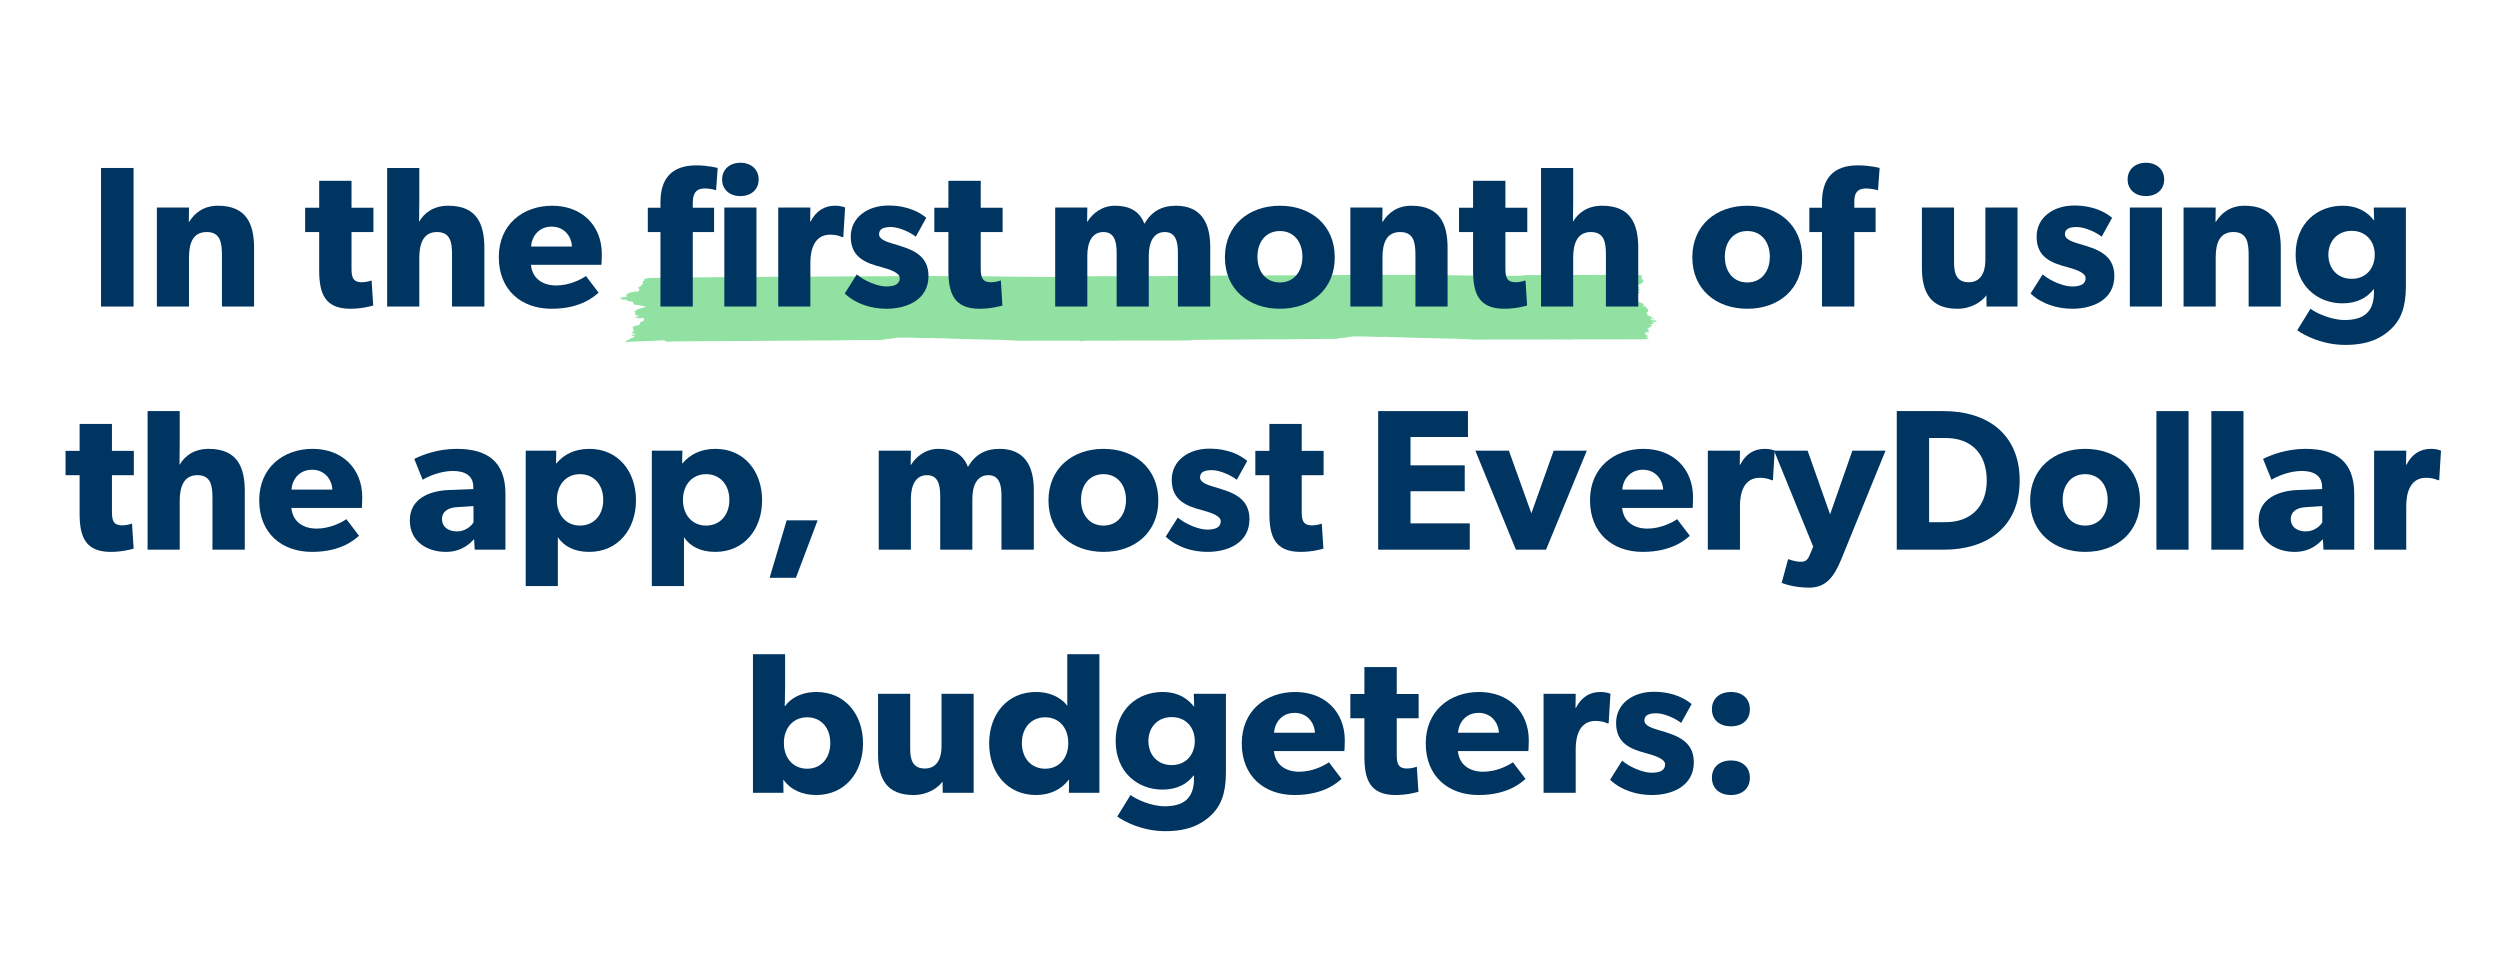 <svg width="473" height="185" viewBox="0 0 473 185" fill="none" xmlns="http://www.w3.org/2000/svg">
<path d="M313.413 60.687C313.414 60.666 313.266 60.623 313.174 60.616C312.966 60.601 312.754 60.603 312.546 60.593C312.457 60.588 312.313 60.566 312.306 60.546C312.289 60.507 312.324 60.457 312.385 60.427C312.426 60.408 312.564 60.406 312.645 60.415C312.905 60.446 313.036 60.422 313.136 60.305C313.036 60.307 312.95 60.31 312.865 60.312C312.847 60.296 312.829 60.279 312.839 60.287C312.84 60.285 312.84 60.285 312.839 60.287C312.639 60.279 312.468 60.282 312.327 60.258C312.265 60.247 312.267 60.178 312.225 60.113C312.336 60.133 312.365 60.141 312.391 60.142C312.495 60.141 312.614 60.148 312.689 60.133C312.726 60.125 312.713 60.061 312.674 60.033C312.623 59.995 312.52 59.967 312.439 59.934C312.355 59.899 312.271 59.863 312.19 59.827C312.095 59.783 312.019 59.728 311.901 59.696C311.599 59.612 311.548 59.568 311.698 59.443C311.767 59.387 311.772 59.346 311.614 59.3C311.371 59.231 311.365 59.183 311.557 59.098C311.633 59.065 311.734 59.04 311.806 59.007C311.847 58.989 311.882 58.96 311.875 58.937C311.832 58.797 311.755 58.658 311.737 58.519C311.732 58.466 311.856 58.413 311.94 58.349L311.457 58.349C311.468 58.247 311.185 58.142 311.559 58.08C311.322 57.95 311.342 57.913 310.849 57.981C310.869 57.929 310.867 57.886 310.902 57.852C311.063 57.696 311.083 57.549 310.75 57.409C310.559 57.329 310.406 57.237 310.223 57.154C310.183 57.135 310.094 57.121 310.027 57.119C309.686 57.108 309.583 57.068 309.636 56.94C309.66 56.885 309.609 56.858 309.48 56.834C309.421 56.824 309.363 56.781 309.367 56.757C309.385 56.661 309.511 56.563 309.161 56.497C309.239 56.483 309.265 56.475 309.299 56.473C309.366 56.468 309.433 56.468 309.496 56.459C309.582 56.45 309.679 56.442 309.747 56.421C309.927 56.368 309.899 56.321 309.685 56.281C309.622 56.268 309.537 56.248 309.527 56.227C309.439 56.064 309.23 55.902 309.466 55.739C309.481 55.729 309.474 55.715 309.474 55.7C309.478 55.608 309.551 55.533 309.794 55.494C309.988 55.463 310.175 55.425 310.415 55.381C310.261 55.325 310.125 55.269 309.974 55.22C309.805 55.167 309.803 55.124 309.99 55.079C310.065 55.06 310.177 55.046 310.204 55.018C310.255 54.963 310.253 54.899 310.278 54.831C310.233 54.822 310.148 54.809 310.104 54.8C310.051 54.737 310.004 54.688 309.954 54.631C310.111 54.609 310.216 54.568 310.111 54.489C310.1 54.48 310.116 54.462 310.131 54.452C310.238 54.355 310.17 54.282 309.927 54.217C309.784 54.181 309.704 54.117 309.829 54.057C309.95 53.997 310.03 53.934 310.107 53.865C310.203 53.783 310.494 53.732 310.484 53.613C310.846 53.569 310.783 53.452 310.772 53.347C310.766 53.29 310.815 53.26 310.95 53.238C311.163 53.204 311.168 53.175 310.976 53.127C310.836 53.092 310.8 53.061 310.828 52.998C310.848 52.951 310.78 52.898 310.738 52.824C310.967 52.742 310.586 52.702 310.518 52.631C310.553 52.586 310.554 52.541 310.57 52.498C310.595 52.436 310.597 52.367 310.673 52.315C310.746 52.264 310.769 52.233 310.648 52.188C310.6 52.171 310.568 52.145 310.546 52.121C310.478 52.048 310.353 52.028 310.148 52.027C309.249 52.026 308.349 52.017 307.454 52.012C307.056 52.01 306.654 52.012 306.257 52.015C305.769 52.02 305.286 52.035 304.802 52.033C304.319 52.033 303.833 52.014 303.35 52.009C303.012 52.006 302.677 52.017 302.338 52.017C301.297 52.021 300.256 52.029 299.215 52.031C297.167 52.034 295.119 52.032 293.071 52.033C292.885 52.032 292.702 52.046 292.52 52.048C291.654 52.051 290.791 52.05 289.925 52.05C289.75 52.05 289.573 52.032 289.398 52.028C289.276 52.024 289.146 52.02 289.03 52.034C288.358 52.102 287.701 52.187 286.977 52.181C285.999 52.171 285.025 52.178 284.047 52.176C283.523 52.175 282.999 52.169 282.475 52.166C282.093 52.162 281.71 52.157 281.327 52.154C280.365 52.147 279.398 52.14 278.436 52.131C277.708 52.124 276.979 52.121 276.255 52.109C274.776 52.082 273.298 52.036 271.823 52.023C269.931 52.008 268.039 52.018 266.147 52.018C265.399 52.017 264.652 52.019 263.905 52.017C262.333 52.012 260.761 51.998 259.192 52.004C257.43 52.009 255.674 52.033 253.912 52.042C252.916 52.048 251.916 52.035 250.916 52.039C249.756 52.043 248.596 52.058 247.436 52.066C246.811 52.07 246.183 52.062 245.558 52.068C244.729 52.074 243.9 52.092 243.067 52.096C242.197 52.101 241.324 52.089 240.454 52.092C240.101 52.093 239.75 52.116 239.397 52.13C239.218 52.137 239.043 52.152 238.864 52.15C238.523 52.147 238.181 52.124 237.839 52.122C236.88 52.118 235.921 52.117 234.962 52.122C234.602 52.123 234.248 52.148 233.89 52.161C233.842 52.163 233.79 52.167 233.741 52.165C233.17 52.14 232.605 52.123 232.029 52.137C230.898 52.163 229.76 52.167 228.626 52.177C227.789 52.185 226.953 52.185 226.116 52.191C224.696 52.199 223.272 52.208 221.852 52.218C221.249 52.223 220.651 52.227 220.048 52.233C219.483 52.238 218.921 52.247 218.356 52.252C217.996 52.247 217.636 52.235 217.275 52.231C216.937 52.228 216.602 52.238 216.264 52.24C215.223 52.245 214.182 52.253 213.141 52.254C211.092 52.257 209.044 52.255 206.996 52.257C206.81 52.256 206.627 52.27 206.445 52.271C205.579 52.274 204.717 52.274 203.85 52.273C203.676 52.273 203.498 52.255 203.323 52.251C203.201 52.248 203.071 52.243 202.955 52.258C202.284 52.325 201.626 52.411 200.902 52.404C199.924 52.395 198.95 52.402 197.973 52.399C197.449 52.399 196.925 52.393 196.401 52.389C196.018 52.386 195.635 52.381 195.252 52.378C194.29 52.371 193.324 52.364 192.361 52.355C191.633 52.348 190.904 52.345 190.18 52.333C188.701 52.306 187.223 52.26 185.748 52.247C183.856 52.232 181.964 52.242 180.072 52.241C179.325 52.241 178.578 52.242 177.83 52.24C176.258 52.235 174.686 52.221 173.117 52.227C171.355 52.232 169.6 52.257 167.837 52.266C166.841 52.272 165.841 52.258 164.841 52.262C163.681 52.267 162.521 52.282 161.361 52.29C160.736 52.293 160.108 52.286 159.484 52.291C158.655 52.297 157.825 52.315 156.996 52.32C156.126 52.324 155.253 52.313 154.383 52.316C154.03 52.317 153.679 52.34 153.326 52.353C153.147 52.36 152.972 52.376 152.793 52.374C152.452 52.37 152.11 52.347 151.768 52.346C150.809 52.342 149.85 52.34 148.891 52.346C148.531 52.349 148.177 52.371 147.819 52.385C147.771 52.387 147.719 52.391 147.67 52.389C147.099 52.364 146.534 52.346 145.958 52.36C144.827 52.387 143.689 52.39 142.555 52.401C141.718 52.408 140.882 52.409 140.045 52.414C138.625 52.423 137.201 52.432 135.781 52.442C135.178 52.446 134.58 52.451 133.977 52.456C133.126 52.465 132.27 52.479 131.419 52.486C130.79 52.491 130.162 52.486 129.534 52.491C129.01 52.494 128.485 52.508 127.961 52.513C127.072 52.522 126.18 52.528 125.291 52.541C124.852 52.547 124.416 52.581 123.977 52.576C123.253 52.569 122.554 52.563 121.996 52.778C121.853 52.834 121.793 52.865 121.883 52.935C121.977 53.009 122.011 53.094 121.802 53.133C121.577 53.174 121.568 53.241 121.569 53.315C121.57 53.388 121.56 53.468 121.636 53.53C121.73 53.608 121.713 53.658 121.603 53.726C121.504 53.785 121.465 53.856 121.41 53.925C121.367 53.979 121.373 54.043 121.3 54.09C121.186 54.163 120.984 54.208 120.965 54.315C120.956 54.365 120.717 54.403 120.57 54.452C120.578 54.454 120.603 54.476 120.629 54.475C120.911 54.48 120.868 54.541 120.843 54.616C120.827 54.66 120.896 54.714 120.957 54.758C120.997 54.788 121.09 54.806 121.101 54.81C120.955 54.932 120.836 55.039 120.699 55.142C120.657 55.174 120.559 55.197 120.488 55.224C120.422 55.198 120.36 55.17 120.286 55.146C120.231 55.129 120.154 55.103 120.102 55.107C120.001 55.114 119.915 55.14 119.858 55.151C119.938 55.201 120.011 55.244 120.073 55.29C120.073 55.292 119.938 55.332 119.908 55.326C119.823 55.307 119.761 55.273 119.666 55.235C119.632 55.241 119.561 55.249 119.509 55.267C119.189 55.374 118.866 55.479 118.561 55.592C118.515 55.61 118.528 55.667 118.564 55.697C118.611 55.735 118.715 55.763 118.832 55.813C118.485 55.85 118.33 55.921 118.415 56.046C118.519 56.053 118.611 56.058 118.7 56.062C118.704 56.071 118.711 56.08 118.714 56.089C118.557 56.132 118.402 56.212 118.238 56.213C117.948 56.214 117.764 56.276 117.558 56.322C117.427 56.352 117.346 56.426 117.288 56.486C117.273 56.503 117.412 56.545 117.489 56.574C117.57 56.605 117.647 56.639 117.743 56.66C117.835 56.68 117.954 56.698 118.047 56.692C118.386 56.673 118.626 56.705 118.681 56.832C118.736 56.962 118.94 56.984 119.188 57.008C119.262 57.015 119.336 57.023 119.41 57.032C119.795 57.089 119.978 57.265 119.84 57.406C119.794 57.45 119.813 57.536 119.894 57.565C120.055 57.625 120.269 57.676 120.48 57.699C121.032 57.76 121.572 57.823 122.005 57.984C122.215 58.063 122.203 58.068 121.993 58.136C121.576 58.268 120.98 58.301 120.701 58.515C120.541 58.638 120.232 58.731 120.112 58.869C120.07 58.915 120.027 58.967 120.037 59.015C120.036 59.031 120.21 59.044 120.333 59.062C120.227 59.099 120.133 59.133 119.997 59.182C120.105 59.186 120.139 59.187 120.168 59.188C120.235 59.193 120.298 59.199 120.361 59.204C120.323 59.221 120.282 59.239 120.244 59.257C120.217 59.271 120.18 59.285 120.172 59.301C120.144 59.357 120.116 59.413 120.11 59.469C120.109 59.498 120.141 59.534 120.193 59.553C120.34 59.606 120.494 59.657 120.664 59.699C120.778 59.728 120.911 59.748 120.816 59.809C120.729 59.862 120.626 59.913 120.408 59.884C120.327 59.875 120.167 59.875 120.155 59.889C120.12 59.927 120.104 59.978 120.151 60.015C120.191 60.048 120.309 60.071 120.401 60.093C120.585 60.14 120.845 60.136 120.931 60.245C120.97 60.294 121.049 60.273 121.139 60.233C121.238 60.19 121.424 60.163 121.577 60.162C121.655 60.163 121.768 60.235 121.811 60.283C121.857 60.334 121.844 60.392 121.853 60.447C121.887 60.659 121.662 60.817 121.219 60.932C121.156 60.948 121.083 60.992 121.098 61.013C121.19 61.135 121.101 61.244 121.023 61.355C120.893 61.538 120.811 61.566 120.323 61.579C120.156 61.583 120.122 61.61 120.183 61.669C120.208 61.693 120.203 61.722 120.217 61.758C119.895 61.706 119.738 61.747 119.726 61.865C119.72 61.929 119.688 61.995 119.716 62.058C119.777 62.207 119.713 62.359 119.901 62.505C119.963 62.551 119.955 62.648 119.877 62.673C119.621 62.755 119.49 62.877 119.6 63.027C119.724 63.004 119.844 62.982 119.963 62.959C119.971 62.962 119.974 62.966 119.981 62.97C119.906 63.008 119.826 63.047 119.751 63.087C119.92 63.12 120.079 63.147 120.219 63.185C120.271 63.199 120.27 63.239 120.291 63.268C120.216 63.275 120.123 63.297 120.071 63.286C119.753 63.221 119.565 63.286 119.388 63.355C119.443 63.38 119.52 63.4 119.52 63.418C119.512 63.524 119.683 63.524 119.888 63.531C119.958 63.533 120.079 63.581 120.078 63.605C120.076 63.662 120.041 63.725 119.958 63.768C119.768 63.865 119.535 63.948 119.331 64.039C119.237 64.081 119.175 64.132 119.092 64.177C118.952 64.252 118.808 64.328 118.664 64.403C118.592 64.44 118.513 64.474 118.415 64.519C118.537 64.528 118.615 64.532 118.689 64.538C118.655 64.574 118.595 64.587 118.535 64.601C118.486 64.612 118.411 64.616 118.396 64.632C118.331 64.69 118.28 64.751 118.226 64.809C118.23 64.809 118.271 64.807 118.305 64.799C118.881 64.686 119.508 64.631 120.155 64.607C120.762 64.584 121.368 64.571 121.975 64.546C123.14 64.499 124.306 64.447 125.467 64.396C125.672 64.388 125.816 64.405 125.846 64.5C125.856 64.534 125.926 64.577 126.003 64.595C126.361 64.681 126.725 64.678 127.088 64.61C127.155 64.598 127.245 64.576 127.293 64.584C127.615 64.641 127.91 64.582 128.215 64.578C128.773 64.572 129.33 64.581 129.888 64.579C130.446 64.577 131 64.566 131.558 64.56C132.424 64.554 133.29 64.549 134.157 64.544C135.454 64.535 136.752 64.524 138.053 64.519C138.961 64.516 139.871 64.523 140.778 64.516C143.032 64.501 145.285 64.481 147.538 64.463C148.468 64.455 149.397 64.447 150.331 64.441C151.877 64.433 153.42 64.424 154.967 64.418C155.781 64.415 156.599 64.425 157.413 64.415C158.447 64.404 159.478 64.371 160.511 64.365C162.567 64.351 164.623 64.348 166.676 64.338C166.769 64.337 166.877 64.321 166.941 64.298C167.159 64.215 167.428 64.183 167.723 64.158C168.155 64.12 168.628 64.1 168.991 64.015C169.838 63.819 170.77 63.867 171.684 63.873C172.42 63.878 173.154 63.919 173.89 63.938C174.328 63.952 174.766 63.962 175.205 63.964C175.632 63.966 176.056 63.956 176.484 63.952C176.544 63.952 176.614 63.946 176.659 63.958C177.001 64.046 177.348 64.009 177.695 63.985C177.754 63.981 177.821 63.983 177.88 63.989C178.044 64.003 178.221 64.044 178.359 64.03C178.81 63.989 179.246 64.058 179.692 64.065C180.591 64.075 181.489 64.118 182.392 64.142C183.19 64.164 183.989 64.18 184.787 64.201C185.653 64.223 186.514 64.248 187.38 64.27C187.836 64.281 188.294 64.281 188.754 64.294C189.467 64.312 190.18 64.333 190.889 64.362C191.409 64.384 191.928 64.42 192.447 64.452C192.614 64.462 192.781 64.487 192.944 64.485C193.573 64.48 194.194 64.46 194.823 64.459C196.436 64.453 198.046 64.452 199.659 64.451C201.25 64.451 202.841 64.451 204.432 64.451C204.386 64.498 204.343 64.546 204.301 64.593C204.305 64.593 204.346 64.591 204.379 64.583C204.675 64.525 204.985 64.483 205.302 64.452C205.897 64.453 206.488 64.452 207.082 64.453C207.666 64.452 208.25 64.438 208.838 64.437C209.287 64.437 209.736 64.458 210.183 64.451C210.629 64.444 211.088 64.514 211.518 64.432C211.544 64.428 211.585 64.429 211.618 64.43C211.879 64.431 212.139 64.43 212.399 64.431C212.562 64.447 212.726 64.447 212.886 64.433C213.038 64.432 213.191 64.433 213.343 64.433C214.232 64.432 215.124 64.434 216.012 64.433C217.165 64.432 218.317 64.431 219.466 64.43C221.064 64.428 222.663 64.427 224.258 64.422C224.581 64.421 224.898 64.403 225.221 64.397C225.43 64.393 225.572 64.357 225.685 64.302C226.072 64.302 226.459 64.303 226.845 64.299C229.099 64.285 231.352 64.265 233.605 64.247C234.535 64.239 235.464 64.231 236.398 64.224C237.944 64.216 239.487 64.208 241.034 64.201C241.848 64.198 242.666 64.208 243.48 64.198C244.514 64.188 245.545 64.154 246.578 64.148C248.635 64.134 250.69 64.131 252.743 64.121C252.836 64.121 252.944 64.104 253.008 64.082C253.226 63.998 253.495 63.966 253.79 63.941C254.222 63.904 254.695 63.883 255.059 63.798C255.905 63.602 256.837 63.651 257.751 63.656C258.487 63.661 259.222 63.702 259.957 63.722C260.395 63.735 260.833 63.745 261.272 63.747C261.699 63.749 262.123 63.74 262.551 63.735C262.611 63.736 262.681 63.729 262.726 63.741C263.068 63.83 263.415 63.793 263.762 63.768C263.821 63.765 263.888 63.767 263.951 63.772C264.114 63.786 264.291 63.827 264.429 63.814C264.881 63.773 265.317 63.842 265.763 63.848C266.662 63.859 267.56 63.901 268.462 63.926C269.261 63.947 270.06 63.963 270.858 63.985C271.723 64.007 272.585 64.032 273.45 64.054C273.907 64.064 274.364 64.064 274.825 64.077C275.538 64.096 276.251 64.117 276.96 64.146C277.48 64.167 277.999 64.203 278.518 64.235C278.685 64.246 278.852 64.27 279.015 64.269C279.644 64.263 280.265 64.244 280.893 64.242C282.507 64.236 284.116 64.235 285.73 64.234C288.202 64.234 290.678 64.237 293.15 64.234C293.733 64.233 294.317 64.22 294.905 64.219C295.355 64.218 295.804 64.24 296.25 64.232C296.696 64.225 297.155 64.296 297.585 64.214C297.611 64.209 297.652 64.211 297.686 64.212C298.262 64.212 298.838 64.214 299.414 64.214C300.302 64.214 301.195 64.215 302.083 64.215C303.235 64.213 304.388 64.212 305.536 64.211C307.135 64.21 308.73 64.208 310.328 64.204C310.652 64.203 310.968 64.184 311.292 64.179C311.549 64.174 311.703 64.123 311.832 64.045C311.942 63.979 311.918 63.925 311.741 63.89C311.652 63.873 311.529 63.883 311.41 63.879C311.458 63.785 311.686 63.75 311.974 63.693C311.793 63.656 311.671 63.636 311.565 63.608C311.491 63.588 311.444 63.556 311.381 63.531C311.463 63.523 311.542 63.513 311.624 63.507C311.654 63.504 311.683 63.509 311.713 63.51C311.732 63.503 311.754 63.495 311.773 63.489C311.678 63.436 311.595 63.379 311.481 63.331C311.331 63.269 311.143 63.221 311.221 63.12C311.271 63.056 311.292 62.99 311.343 62.926C311.362 62.898 311.405 62.855 311.453 62.853C311.55 62.847 311.661 62.86 311.757 62.877C311.835 62.888 311.901 62.915 311.971 62.933C311.99 62.928 312.008 62.924 312.027 62.917C311.918 62.838 312.059 62.736 311.79 62.669C311.68 62.641 311.718 62.606 311.849 62.598C312.05 62.585 312.047 62.546 311.949 62.488C311.854 62.433 311.767 62.379 311.636 62.297C311.84 62.304 311.992 62.308 312.167 62.314C312.126 62.203 311.762 62.198 311.662 62.094C311.864 62.046 312.063 61.997 312.269 61.949C312.218 61.924 312.167 61.897 312.075 61.852C312.229 61.807 312.379 61.766 312.515 61.721C312.56 61.704 312.598 61.672 312.588 61.65C312.567 61.603 312.513 61.559 312.459 61.497C312.467 61.498 312.419 61.492 312.37 61.486C312.226 61.465 312.173 61.4 312.285 61.364C312.417 61.321 312.556 61.279 312.713 61.248C313.069 61.18 313.076 61.18 312.809 61.056C312.765 61.036 312.71 61.02 312.67 60.997C312.633 60.977 312.616 60.951 312.59 60.929C312.658 60.921 312.725 60.91 312.796 60.905C312.941 60.896 313.093 60.895 313.235 60.88C313.481 60.854 313.403 60.765 313.413 60.7L313.413 60.687Z" fill="#48CE65" fill-opacity="0.6"/>
<path d="M331.078 134.192C331.078 136.244 329.596 137.422 327.506 137.422C325.378 137.422 323.896 136.244 323.896 134.192C323.896 132.14 325.378 130.924 327.506 130.924C329.596 130.924 331.078 132.14 331.078 134.192ZM331.078 147.15C331.078 149.202 329.596 150.418 327.506 150.418C325.378 150.418 323.896 149.202 323.896 147.15C323.896 145.098 325.378 143.882 327.506 143.882C329.596 143.882 331.078 145.098 331.078 147.15Z" fill="#003561"/>
<path d="M320.47 144.224C320.47 148.708 316.404 150.418 312.528 150.418C309.716 150.418 306.752 149.544 304.624 147.53L306.904 143.92C308.424 145.212 310.932 146.2 312.452 146.2C313.972 146.2 315.036 145.82 315.036 144.604C315.036 143.388 312.3 142.78 311.616 142.552C308.5 141.754 305.764 140.652 305.764 136.776C305.764 133.128 308.956 130.886 312.87 130.886C316.784 130.886 318.988 132.33 320.052 133.204L318.076 136.776C317.012 135.94 314.884 134.952 313.364 134.952C311.92 134.952 311.122 135.332 311.122 136.32C311.122 137.308 312.566 137.764 313.858 138.144C317.088 139.094 320.47 140.082 320.47 144.224Z" fill="#003561"/>
<path d="M304.697 131.266L304.355 136.852H304.089C303.747 136.662 302.949 136.396 301.885 136.396C298.883 136.396 298.123 139.208 298.123 141.678V150H292.043V131.266H298.123L298.085 133.926H298.161C299.225 131.874 300.783 130.924 302.797 130.924C304.051 130.924 304.697 131.266 304.697 131.266Z" fill="#003561"/>
<path d="M289.246 140.082C289.246 140.994 289.17 142.096 289.17 142.096H275.832C276.098 144.794 278.15 146.01 280.62 146.01C283.052 146.01 285.18 144.946 286.244 144.224L288.638 147.378C288.03 147.834 285.56 150.418 279.746 150.418C273.97 150.418 269.752 146.846 269.752 140.652C269.752 134.458 274.312 130.924 279.86 130.924C285.408 130.924 289.246 134.61 289.246 140.082ZM283.584 138.638C283.546 136.928 282.292 134.876 279.746 134.876C277.238 134.876 275.946 136.852 275.87 138.638H283.584Z" fill="#003561"/>
<path d="M268.406 135.902H264.264V142.628C264.264 144.262 264.378 145.402 266.24 145.402C267.19 145.402 268.064 145.06 268.064 145.06L268.368 149.81C267.912 149.924 266.24 150.418 264.036 150.418C259.172 150.418 258.146 147.454 258.146 143.16V135.902H255.486V131.304H258.146V126.212H264.264V131.304H268.406V135.902Z" fill="#003561"/>
<path d="M254.437 140.082C254.437 140.994 254.361 142.096 254.361 142.096H241.023C241.289 144.794 243.341 146.01 245.811 146.01C248.243 146.01 250.371 144.946 251.435 144.224L253.829 147.378C253.221 147.834 250.751 150.418 244.937 150.418C239.161 150.418 234.943 146.846 234.943 140.652C234.943 134.458 239.503 130.924 245.051 130.924C250.599 130.924 254.437 134.61 254.437 140.082ZM248.775 138.638C248.737 136.928 247.483 134.876 244.937 134.876C242.429 134.876 241.137 136.852 241.061 138.638H248.775Z" fill="#003561"/>
<path d="M231.944 146.2C231.944 150.228 230.918 152.584 229.094 154.294C227.27 156.004 224.762 157.258 220.468 157.258C216.136 157.258 212.678 155.434 211.386 154.484L213.894 150.418C214.996 151.254 217.846 152.546 220.354 152.546C223.964 152.546 225.902 151.026 225.902 147.34V146.732H225.826C224.686 148.214 222.862 149.392 219.936 149.392C215.338 149.392 211.082 146.2 211.082 140.158C211.082 134.116 215.338 130.924 219.936 130.924C223.09 130.924 224.876 132.368 225.864 133.66H225.94L225.864 131.266H231.944V146.2ZM226.054 140.196C226.054 137.65 224.382 135.674 221.684 135.674C218.986 135.674 217.276 137.65 217.276 140.196C217.276 142.78 218.986 144.756 221.684 144.756C224.382 144.756 226.054 142.78 226.054 140.196Z" fill="#003561"/>
<path d="M208.008 150H202.232L202.27 147.53L202.156 147.568C200.75 149.468 198.508 150.418 196 150.418C190.566 150.418 187.146 146.162 187.146 140.652C187.146 135.142 190.566 130.924 196 130.924C199.42 130.924 201.32 132.634 201.928 133.546V123.78H208.008V150ZM202.118 140.576C202.118 137.688 200.37 135.712 197.748 135.712C195.126 135.712 193.34 137.688 193.34 140.576C193.34 143.464 195.126 145.44 197.748 145.44C200.37 145.44 202.118 143.464 202.118 140.576Z" fill="#003561"/>
<path d="M184.216 150H178.364L178.326 147.872C177.528 149.012 175.552 150.418 172.854 150.418C167.686 150.418 166.128 147.264 166.128 142.59V131.266H172.208V141.754C172.208 143.92 172.816 145.402 174.982 145.402C177.148 145.402 178.136 143.692 178.136 141.222V131.266H184.216V150Z" fill="#003561"/>
<path d="M163.283 140.652C163.283 146.162 159.863 150.418 154.429 150.418C151.883 150.418 149.641 149.506 148.235 147.53H148.197L148.235 150H142.459V123.78H148.539V130.088C148.539 131.798 148.463 133.546 148.463 133.546H148.577C149.375 132.406 151.275 130.924 154.467 130.924C159.863 130.924 163.283 135.142 163.283 140.652ZM157.089 140.576C157.089 137.688 155.341 135.712 152.719 135.712C150.097 135.712 148.311 137.688 148.311 140.576C148.311 143.464 150.097 145.44 152.719 145.44C155.341 145.44 157.089 143.464 157.089 140.576Z" fill="#003561"/>
<path d="M461.837 85.266L461.495 90.852H461.229C460.887 90.662 460.089 90.396 459.025 90.396C456.023 90.396 455.263 93.208 455.263 95.678V104H449.183V85.266H455.263L455.225 87.926H455.301C456.365 85.874 457.923 84.924 459.937 84.924C461.191 84.924 461.837 85.266 461.837 85.266Z" fill="#003561"/>
<path d="M445.42 104H439.606L439.492 102.024C438.694 102.822 437.174 104.418 434.134 104.418C430.828 104.418 427.332 102.632 427.332 98.452C427.332 94.272 431.17 92.866 434.628 92.714L439.34 92.524V92.106C439.34 90.13 437.934 89.104 435.502 89.104C433.108 89.104 430.714 90.168 429.764 90.776L428.168 86.824C429.764 86.026 432.69 84.924 436.186 84.924C442.038 84.924 445.42 87.356 445.42 93.436V104ZM439.378 95.754L436.376 95.944C434.514 96.02 433.412 96.818 433.412 98.224C433.412 99.668 434.59 100.542 436.262 100.542C437.896 100.542 438.998 99.478 439.378 98.832V95.754Z" fill="#003561"/>
<path d="M424.466 104H418.386V77.78H424.466V104Z" fill="#003561"/>
<path d="M414.075 104H407.995V77.78H414.075V104Z" fill="#003561"/>
<path d="M404.89 94.69C404.89 100.732 400.444 104.418 394.516 104.418C388.588 104.418 384.104 100.732 384.104 94.69C384.104 88.648 388.588 84.924 394.516 84.924C400.444 84.924 404.89 88.648 404.89 94.69ZM398.772 94.576C398.772 91.802 397.176 89.712 394.516 89.712C391.818 89.712 390.26 91.802 390.26 94.576C390.26 97.35 391.818 99.44 394.516 99.44C397.176 99.44 398.772 97.35 398.772 94.576Z" fill="#003561"/>
<path d="M382.123 90.89C382.123 99.668 376.043 104 367.759 104H358.867V77.78H367.759C376.005 77.78 382.123 82.15 382.123 90.89ZM375.891 90.89C375.891 85.95 373.079 82.872 368.101 82.872H364.985V98.794H368.101C372.965 98.794 375.891 95.754 375.891 90.89Z" fill="#003561"/>
<path d="M356.741 85.266L348.381 105.786C347.013 109.13 345.493 111.182 342.301 111.182C339.109 111.182 337.095 110.27 337.095 110.27L338.311 105.786C338.311 105.786 339.641 106.28 340.553 106.28C341.237 106.28 341.883 106.28 342.377 105.064L343.061 103.43L335.651 85.266H341.997L346.253 97.312L350.471 85.266H356.741Z" fill="#003561"/>
<path d="M335.776 85.266L335.434 90.852H335.168C334.826 90.662 334.028 90.396 332.964 90.396C329.962 90.396 329.202 93.208 329.202 95.678V104H323.122V85.266H329.202L329.164 87.926H329.24C330.304 85.874 331.862 84.924 333.876 84.924C335.13 84.924 335.776 85.266 335.776 85.266Z" fill="#003561"/>
<path d="M320.324 94.082C320.324 94.994 320.248 96.096 320.248 96.096H306.91C307.176 98.794 309.228 100.01 311.698 100.01C314.13 100.01 316.258 98.946 317.322 98.224L319.716 101.378C319.108 101.834 316.638 104.418 310.824 104.418C305.048 104.418 300.83 100.846 300.83 94.652C300.83 88.458 305.39 84.924 310.938 84.924C316.486 84.924 320.324 88.61 320.324 94.082ZM314.662 92.638C314.624 90.928 313.37 88.876 310.824 88.876C308.316 88.876 307.024 90.852 306.948 92.638H314.662Z" fill="#003561"/>
<path d="M300.224 85.266L292.51 104H286.81L279.134 85.266H285.48L289.736 97.122L293.954 85.266H300.224Z" fill="#003561"/>
<path d="M278.078 104H260.75V77.78H277.736V82.682H266.868V88.04H277.128V92.942H266.868V99.022H278.078V104Z" fill="#003561"/>
<path d="M250.427 89.902H246.285V96.628C246.285 98.262 246.399 99.402 248.261 99.402C249.211 99.402 250.085 99.06 250.085 99.06L250.389 103.81C249.933 103.924 248.261 104.418 246.057 104.418C241.193 104.418 240.167 101.454 240.167 97.16V89.902H237.507V85.304H240.167V80.212H246.285V85.304H250.427V89.902Z" fill="#003561"/>
<path d="M236.399 98.224C236.399 102.708 232.333 104.418 228.457 104.418C225.645 104.418 222.681 103.544 220.553 101.53L222.833 97.92C224.353 99.212 226.861 100.2 228.381 100.2C229.901 100.2 230.965 99.82 230.965 98.604C230.965 97.388 228.229 96.78 227.545 96.552C224.429 95.754 221.693 94.652 221.693 90.776C221.693 87.128 224.885 84.886 228.799 84.886C232.713 84.886 234.917 86.33 235.981 87.204L234.005 90.776C232.941 89.94 230.813 88.952 229.293 88.952C227.849 88.952 227.051 89.332 227.051 90.32C227.051 91.308 228.495 91.764 229.787 92.144C233.017 93.094 236.399 94.082 236.399 98.224Z" fill="#003561"/>
<path d="M219.157 94.69C219.157 100.732 214.711 104.418 208.783 104.418C202.855 104.418 198.371 100.732 198.371 94.69C198.371 88.648 202.855 84.924 208.783 84.924C214.711 84.924 219.157 88.648 219.157 94.69ZM213.039 94.576C213.039 91.802 211.443 89.712 208.783 89.712C206.085 89.712 204.527 91.802 204.527 94.576C204.527 97.35 206.085 99.44 208.783 99.44C211.443 99.44 213.039 97.35 213.039 94.576Z" fill="#003561"/>
<path d="M195.597 104H189.479V93.816C189.479 91.802 189.099 89.902 187.009 89.902C184.881 89.902 183.969 91.802 183.969 94.386V104H177.889V93.816C177.889 91.498 177.357 89.902 175.381 89.902C173.253 89.902 172.341 91.802 172.341 94.386V104H166.261V85.266H172.341L172.303 87.964L172.379 87.926C173.329 86.368 175.153 84.924 177.547 84.924C180.131 84.924 182.183 85.798 183.133 88.344C184.463 86.064 186.325 84.924 189.099 84.924C193.887 84.924 195.597 88.192 195.597 92.714V104Z" fill="#003561"/>
<path d="M154.692 98.452L150.588 109.32H145.61L148.84 98.452H154.692Z" fill="#003561"/>
<path d="M144.189 94.652C144.189 100.162 140.769 104.418 135.335 104.418C132.561 104.418 130.585 103.392 129.407 101.644V110.878H123.327V85.266H129.103L129.065 87.66H129.141C130.509 86.026 132.523 84.924 135.373 84.924C140.769 84.924 144.189 89.142 144.189 94.652ZM137.995 94.576C137.995 91.688 136.209 89.712 133.587 89.712C131.003 89.712 129.217 91.688 129.217 94.576C129.217 97.464 131.003 99.44 133.587 99.44C136.209 99.44 137.995 97.464 137.995 94.576Z" fill="#003561"/>
<path d="M120.328 94.652C120.328 100.162 116.908 104.418 111.474 104.418C108.7 104.418 106.724 103.392 105.546 101.644V110.878H99.466V85.266H105.242L105.204 87.66H105.28C106.648 86.026 108.662 84.924 111.512 84.924C116.908 84.924 120.328 89.142 120.328 94.652ZM114.134 94.576C114.134 91.688 112.348 89.712 109.726 89.712C107.142 89.712 105.356 91.688 105.356 94.576C105.356 97.464 107.142 99.44 109.726 99.44C112.348 99.44 114.134 97.464 114.134 94.576Z" fill="#003561"/>
<path d="M95.627 104H89.813L89.699 102.024C88.901 102.822 87.381 104.418 84.341 104.418C81.035 104.418 77.539 102.632 77.539 98.452C77.539 94.272 81.377 92.866 84.835 92.714L89.547 92.524V92.106C89.547 90.13 88.141 89.104 85.709 89.104C83.315 89.104 80.921 90.168 79.971 90.776L78.375 86.824C79.971 86.026 82.897 84.924 86.393 84.924C92.245 84.924 95.627 87.356 95.627 93.436V104ZM89.585 95.754L86.583 95.944C84.721 96.02 83.619 96.818 83.619 98.224C83.619 99.668 84.797 100.542 86.469 100.542C88.103 100.542 89.205 99.478 89.585 98.832V95.754Z" fill="#003561"/>
<path d="M68.538 94.082C68.538 94.994 68.462 96.096 68.462 96.096H55.124C55.39 98.794 57.442 100.01 59.912 100.01C62.344 100.01 64.472 98.946 65.536 98.224L67.93 101.378C67.322 101.834 64.852 104.418 59.038 104.418C53.262 104.418 49.044 100.846 49.044 94.652C49.044 88.458 53.604 84.924 59.152 84.924C64.7 84.924 68.538 88.61 68.538 94.082ZM62.876 92.638C62.838 90.928 61.584 88.876 59.038 88.876C56.53 88.876 55.238 90.852 55.162 92.638H62.876Z" fill="#003561"/>
<path d="M46.313 104H40.195V94.158C40.195 91.878 39.891 89.902 37.345 89.902C34.799 89.902 34.001 92.03 34.001 94.804V104H27.921V77.78H34.001V84.012C34.001 85.912 33.963 87.964 33.963 87.964C34.913 86.292 36.699 84.924 39.473 84.924C44.907 84.924 46.313 88.382 46.313 92.942V104Z" fill="#003561"/>
<path d="M25.321 89.902H21.179V96.628C21.179 98.262 21.293 99.402 23.155 99.402C24.105 99.402 24.979 99.06 24.979 99.06L25.283 103.81C24.827 103.924 23.155 104.418 20.951 104.418C16.087 104.418 15.061 101.454 15.061 97.16V89.902H12.401V85.304H15.061V80.212H21.179V85.304H25.321V89.902Z" fill="#003561"/>
<path d="M455.194 54.2C455.194 58.228 454.168 60.584 452.344 62.294C450.52 64.004 448.012 65.258 443.718 65.258C439.386 65.258 435.928 63.434 434.636 62.484L437.144 58.418C438.246 59.254 441.096 60.546 443.604 60.546C447.214 60.546 449.152 59.026 449.152 55.34V54.732H449.076C447.936 56.214 446.112 57.392 443.186 57.392C438.588 57.392 434.332 54.2 434.332 48.158C434.332 42.116 438.588 38.924 443.186 38.924C446.34 38.924 448.126 40.368 449.114 41.66H449.19L449.114 39.266H455.194V54.2ZM449.304 48.196C449.304 45.65 447.632 43.674 444.934 43.674C442.236 43.674 440.526 45.65 440.526 48.196C440.526 50.78 442.236 52.756 444.934 52.756C447.632 52.756 449.304 50.78 449.304 48.196Z" fill="#003561"/>
<path d="M431.523 58H425.443V48.234C425.443 45.764 425.063 43.902 422.555 43.902C419.933 43.902 419.211 46.03 419.211 48.728V58H413.131V39.266H419.211L419.173 41.964H419.249C420.275 40.292 421.985 38.924 424.683 38.924C430.117 38.924 431.523 42.42 431.523 46.942V58Z" fill="#003561"/>
<path d="M409.463 33.946C409.463 35.846 408.057 37.1 406.005 37.1C403.953 37.1 402.547 35.846 402.547 33.946C402.547 32.084 403.953 30.792 406.005 30.792C408.057 30.792 409.463 32.084 409.463 33.946ZM409.045 58H402.965V39.266H409.045V58Z" fill="#003561"/>
<path d="M400.033 52.224C400.033 56.708 395.967 58.418 392.091 58.418C389.279 58.418 386.315 57.544 384.187 55.53L386.467 51.92C387.987 53.212 390.495 54.2 392.015 54.2C393.535 54.2 394.599 53.82 394.599 52.604C394.599 51.388 391.863 50.78 391.179 50.552C388.063 49.754 385.327 48.652 385.327 44.776C385.327 41.128 388.519 38.886 392.433 38.886C396.347 38.886 398.551 40.33 399.615 41.204L397.639 44.776C396.575 43.94 394.447 42.952 392.927 42.952C391.483 42.952 390.685 43.332 390.685 44.32C390.685 45.308 392.129 45.764 393.421 46.144C396.651 47.094 400.033 48.082 400.033 52.224Z" fill="#003561"/>
<path d="M381.712 58H375.86L375.822 55.872C375.024 57.012 373.048 58.418 370.35 58.418C365.182 58.418 363.624 55.264 363.624 50.59V39.266H369.704V49.754C369.704 51.92 370.312 53.402 372.478 53.402C374.644 53.402 375.632 51.692 375.632 49.222V39.266H381.712V58Z" fill="#003561"/>
<path d="M355.626 31.78L355.322 35.998C355.322 35.998 354.144 35.656 353.08 35.656C351.294 35.656 350.838 36.682 350.838 38.088V39.304H354.866V43.902H350.838V58H344.72V43.902H342.326V39.304H344.72V38.278C344.72 33.794 346.848 31.286 351.484 31.286C353.878 31.286 355.626 31.78 355.626 31.78Z" fill="#003561"/>
<path d="M340.97 48.69C340.97 54.732 336.524 58.418 330.596 58.418C324.668 58.418 320.184 54.732 320.184 48.69C320.184 42.648 324.668 38.924 330.596 38.924C336.524 38.924 340.97 42.648 340.97 48.69ZM334.852 48.576C334.852 45.802 333.256 43.712 330.596 43.712C327.898 43.712 326.34 45.802 326.34 48.576C326.34 51.35 327.898 53.44 330.596 53.44C333.256 53.44 334.852 51.35 334.852 48.576Z" fill="#003561"/>
<path d="M309.956 58H303.838V48.158C303.838 45.878 303.534 43.902 300.988 43.902C298.442 43.902 297.644 46.03 297.644 48.804V58H291.564V31.78H297.644V38.012C297.644 39.912 297.606 41.964 297.606 41.964C298.556 40.292 300.342 38.924 303.116 38.924C308.55 38.924 309.956 42.382 309.956 46.942V58Z" fill="#003561"/>
<path d="M288.965 43.902H284.823V50.628C284.823 52.262 284.937 53.402 286.799 53.402C287.749 53.402 288.623 53.06 288.623 53.06L288.927 57.81C288.471 57.924 286.799 58.418 284.595 58.418C279.731 58.418 278.705 55.454 278.705 51.16V43.902H276.045V39.304H278.705V34.212H284.823V39.304H288.965V43.902Z" fill="#003561"/>
<path d="M273.882 58H267.802V48.234C267.802 45.764 267.422 43.902 264.914 43.902C262.292 43.902 261.57 46.03 261.57 48.728V58H255.49V39.266H261.57L261.532 41.964H261.608C262.634 40.292 264.344 38.924 267.042 38.924C272.476 38.924 273.882 42.42 273.882 46.942V58Z" fill="#003561"/>
<path d="M252.538 48.69C252.538 54.732 248.092 58.418 242.164 58.418C236.236 58.418 231.752 54.732 231.752 48.69C231.752 42.648 236.236 38.924 242.164 38.924C248.092 38.924 252.538 42.648 252.538 48.69ZM246.42 48.576C246.42 45.802 244.824 43.712 242.164 43.712C239.466 43.712 237.908 45.802 237.908 48.576C237.908 51.35 239.466 53.44 242.164 53.44C244.824 53.44 246.42 51.35 246.42 48.576Z" fill="#003561"/>
<path d="M228.977 58H222.859V47.816C222.859 45.802 222.479 43.902 220.389 43.902C218.261 43.902 217.349 45.802 217.349 48.386V58H211.269V47.816C211.269 45.498 210.737 43.902 208.761 43.902C206.633 43.902 205.721 45.802 205.721 48.386V58H199.641V39.266H205.721L205.683 41.964L205.759 41.926C206.709 40.368 208.533 38.924 210.927 38.924C213.511 38.924 215.563 39.798 216.513 42.344C217.843 40.064 219.705 38.924 222.479 38.924C227.267 38.924 228.977 42.192 228.977 46.714V58Z" fill="#003561"/>
<path d="M189.697 43.902H185.555V50.628C185.555 52.262 185.669 53.402 187.531 53.402C188.481 53.402 189.355 53.06 189.355 53.06L189.659 57.81C189.203 57.924 187.531 58.418 185.327 58.418C180.463 58.418 179.437 55.454 179.437 51.16V43.902H176.777V39.304H179.437V34.212H185.555V39.304H189.697V43.902Z" fill="#003561"/>
<path d="M175.669 52.224C175.669 56.708 171.603 58.418 167.727 58.418C164.915 58.418 161.951 57.544 159.823 55.53L162.103 51.92C163.623 53.212 166.131 54.2 167.651 54.2C169.171 54.2 170.235 53.82 170.235 52.604C170.235 51.388 167.499 50.78 166.815 50.552C163.699 49.754 160.963 48.652 160.963 44.776C160.963 41.128 164.155 38.886 168.069 38.886C171.983 38.886 174.187 40.33 175.251 41.204L173.275 44.776C172.211 43.94 170.083 42.952 168.563 42.952C167.119 42.952 166.321 43.332 166.321 44.32C166.321 45.308 167.765 45.764 169.057 46.144C172.287 47.094 175.669 48.082 175.669 52.224Z" fill="#003561"/>
<path d="M159.896 39.266L159.554 44.852H159.288C158.946 44.662 158.148 44.396 157.084 44.396C154.082 44.396 153.322 47.208 153.322 49.678V58H147.242V39.266H153.322L153.284 41.926H153.36C154.424 39.874 155.982 38.924 157.996 38.924C159.25 38.924 159.896 39.266 159.896 39.266Z" fill="#003561"/>
<path d="M143.54 33.946C143.54 35.846 142.134 37.1 140.082 37.1C138.03 37.1 136.624 35.846 136.624 33.946C136.624 32.084 138.03 30.792 140.082 30.792C142.134 30.792 143.54 32.084 143.54 33.946ZM143.122 58H137.042V39.266H143.122V58ZM135.484 35.998C134.762 35.77 134.04 35.656 133.318 35.656C131.304 35.656 131.076 37.138 131.076 38.544V39.304H135.104V43.902H131.076V58H124.958V43.902H122.564V39.304H124.958V38.278C124.958 33.718 127.124 31.286 131.798 31.286C133.888 31.286 135.788 31.78 135.788 31.78L135.484 35.998Z" fill="#003561"/>
<path d="M113.867 48.082C113.867 48.994 113.791 50.096 113.791 50.096H100.453C100.719 52.794 102.771 54.01 105.241 54.01C107.673 54.01 109.801 52.946 110.865 52.224L113.259 55.378C112.651 55.834 110.181 58.418 104.367 58.418C98.591 58.418 94.373 54.846 94.373 48.652C94.373 42.458 98.933 38.924 104.481 38.924C110.029 38.924 113.867 42.61 113.867 48.082ZM108.205 46.638C108.167 44.928 106.913 42.876 104.367 42.876C101.859 42.876 100.567 44.852 100.491 46.638H108.205Z" fill="#003561"/>
<path d="M91.642 58H85.524V48.158C85.524 45.878 85.22 43.902 82.674 43.902C80.128 43.902 79.33 46.03 79.33 48.804V58H73.25V31.78H79.33V38.012C79.33 39.912 79.292 41.964 79.292 41.964C80.242 40.292 82.028 38.924 84.802 38.924C90.236 38.924 91.642 42.382 91.642 46.942V58Z" fill="#003561"/>
<path d="M70.65 43.902H66.508V50.628C66.508 52.262 66.623 53.402 68.484 53.402C69.434 53.402 70.308 53.06 70.308 53.06L70.612 57.81C70.156 57.924 68.484 58.418 66.281 58.418C61.416 58.418 60.391 55.454 60.391 51.16V43.902H57.73V39.304H60.391V34.212H66.508V39.304H70.65V43.902Z" fill="#003561"/>
<path d="M48.072 58H41.992V48.234C41.992 45.764 41.612 43.902 39.104 43.902C36.482 43.902 35.76 46.03 35.76 48.728V58H29.68V39.266H35.76L35.722 41.964H35.798C36.824 40.292 38.534 38.924 41.232 38.924C46.666 38.924 48.072 42.42 48.072 46.942V58Z" fill="#003561"/>
<path d="M25.268 58H19.112V31.78H25.268V58Z" fill="#003561"/>
</svg>
